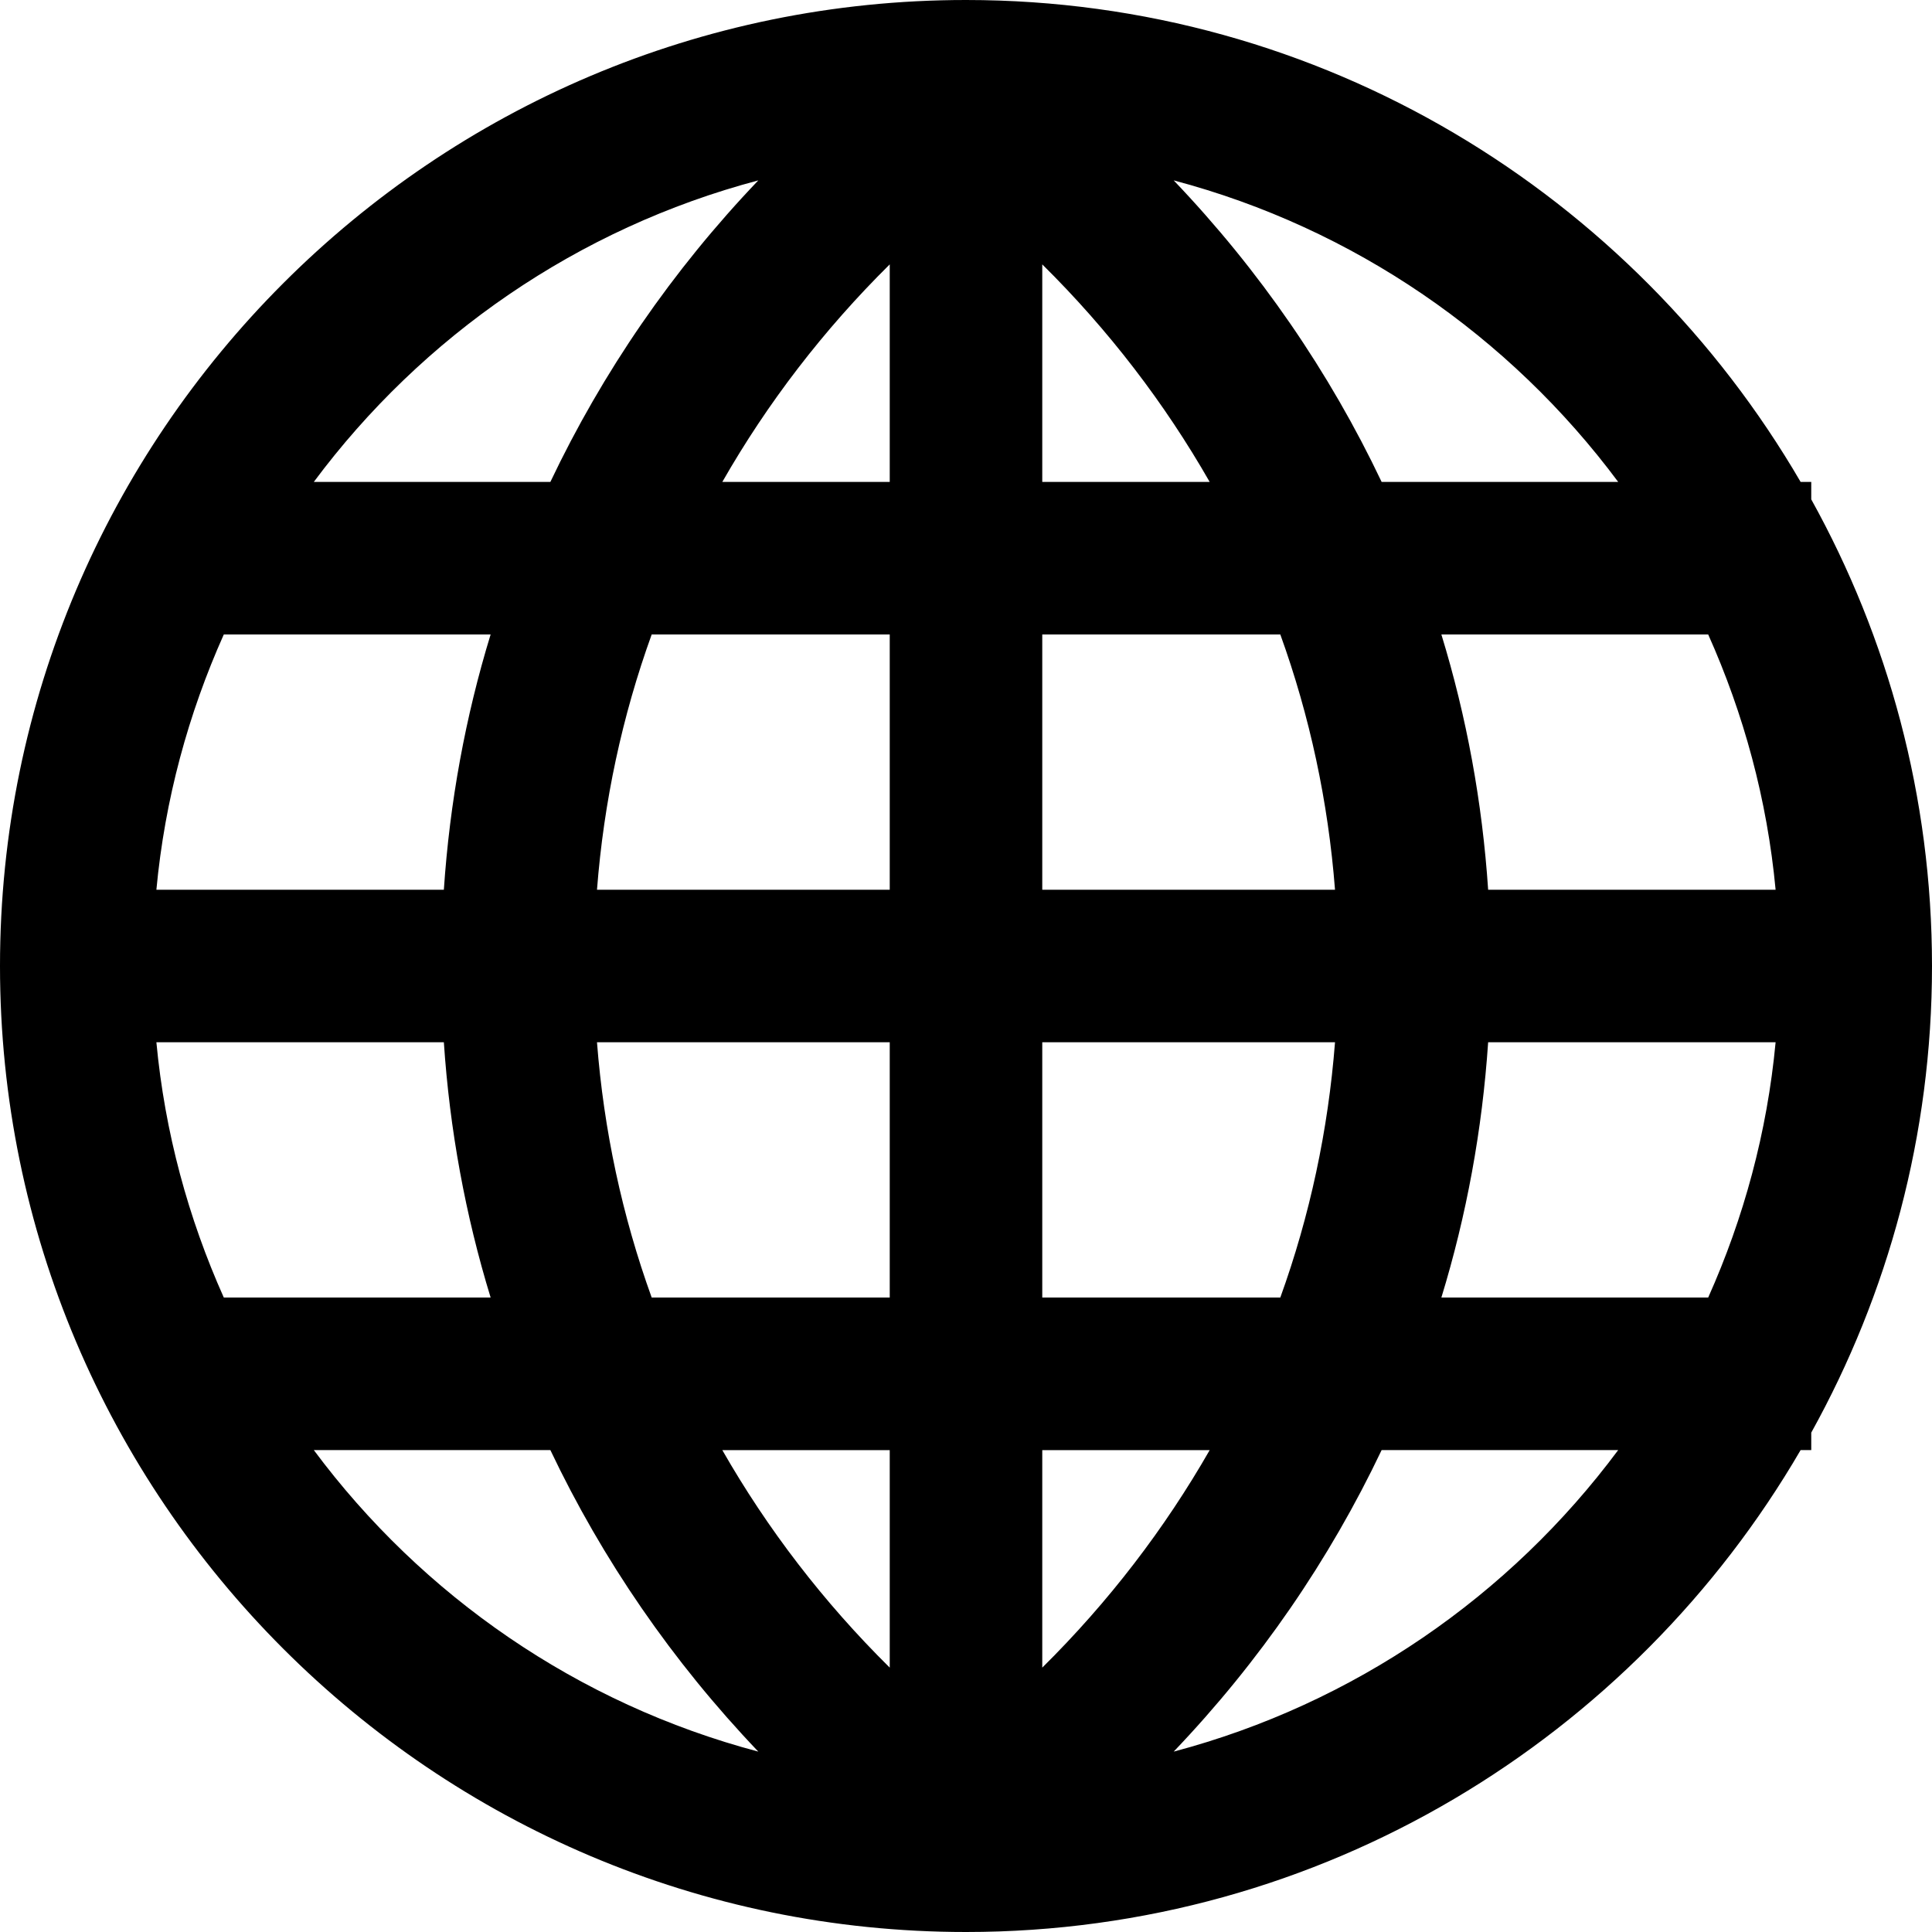 <?xml version="1.0" encoding="iso-8859-1"?>
<!-- Uploaded to: SVG Repo, www.svgrepo.com, Generator: SVG Repo Mixer Tools -->
<!DOCTYPE svg PUBLIC "-//W3C//DTD SVG 1.1//EN" "http://www.w3.org/Graphics/SVG/1.1/DTD/svg11.dtd">
<svg fill="#000000" version="1.1" id="Capa_1" xmlns="http://www.w3.org/2000/svg" xmlns:xlink="http://www.w3.org/1999/xlink" 
	 width="800px" height="800px" viewBox="0 0 38 38" xml:space="preserve">
<g>
	<path d="M35.625,28.178C37.135,25.455,38,22.327,38,19s-0.865-6.455-2.375-9.178V9.479h-0.209C32.122,3.821,26.006,0,19,0
		C8.523,0,0,8.523,0,19c0,10.477,8.523,19,19,19c7.006,0,13.122-3.82,16.416-9.479h0.209V28.178L35.625,28.178z M3.076,20.5H8.73
		c0.115,1.721,0.424,3.402,0.92,5.021H4.402C3.704,23.961,3.242,22.273,3.076,20.5z M29.27,17.5
		c-0.115-1.721-0.424-3.403-0.92-5.021h5.248c0.698,1.56,1.16,3.247,1.326,5.021H29.27z M26.258,17.5H20.5v-5.021h4.682
		C25.762,14.084,26.124,15.769,26.258,17.5z M20.5,9.479V5.2c1.307,1.292,2.408,2.731,3.293,4.279H20.5z M17.5,5.2v4.279h-3.293
		C15.092,7.931,16.193,6.493,17.5,5.2z M17.5,12.479V17.5h-5.758c0.134-1.731,0.496-3.416,1.076-5.021H17.5z M8.73,17.5H3.076
		c0.166-1.774,0.628-3.461,1.326-5.021H9.65C9.154,14.097,8.846,15.779,8.73,17.5z M11.742,20.5H17.5v5.021h-4.682
		C12.238,23.916,11.876,22.23,11.742,20.5z M17.5,28.521V32.8c-1.307-1.292-2.408-2.731-3.293-4.278H17.5L17.5,28.521z M20.5,32.8
		v-4.278h3.293C22.908,30.068,21.807,31.507,20.5,32.8z M20.5,25.521V20.5h5.758c-0.134,1.73-0.496,3.416-1.076,5.021H20.5z
		 M29.27,20.5h5.654c-0.166,1.773-0.628,3.461-1.326,5.021H28.35C28.846,23.902,29.154,22.221,29.27,20.5z M31.828,9.479h-4.653
		c-1.024-2.156-2.396-4.157-4.09-5.931C26.634,4.488,29.695,6.612,31.828,9.479z M14.915,3.548c-1.694,1.774-3.065,3.775-4.09,5.931
		H6.172C8.305,6.612,11.366,4.488,14.915,3.548z M6.172,28.521h4.653c1.024,2.154,2.396,4.155,4.09,5.931
		C11.366,33.512,8.305,31.389,6.172,28.521z M23.085,34.452c1.694-1.774,3.065-3.775,4.09-5.931h4.653
		C29.695,31.389,26.634,33.512,23.085,34.452z"/>
</g>
</svg>